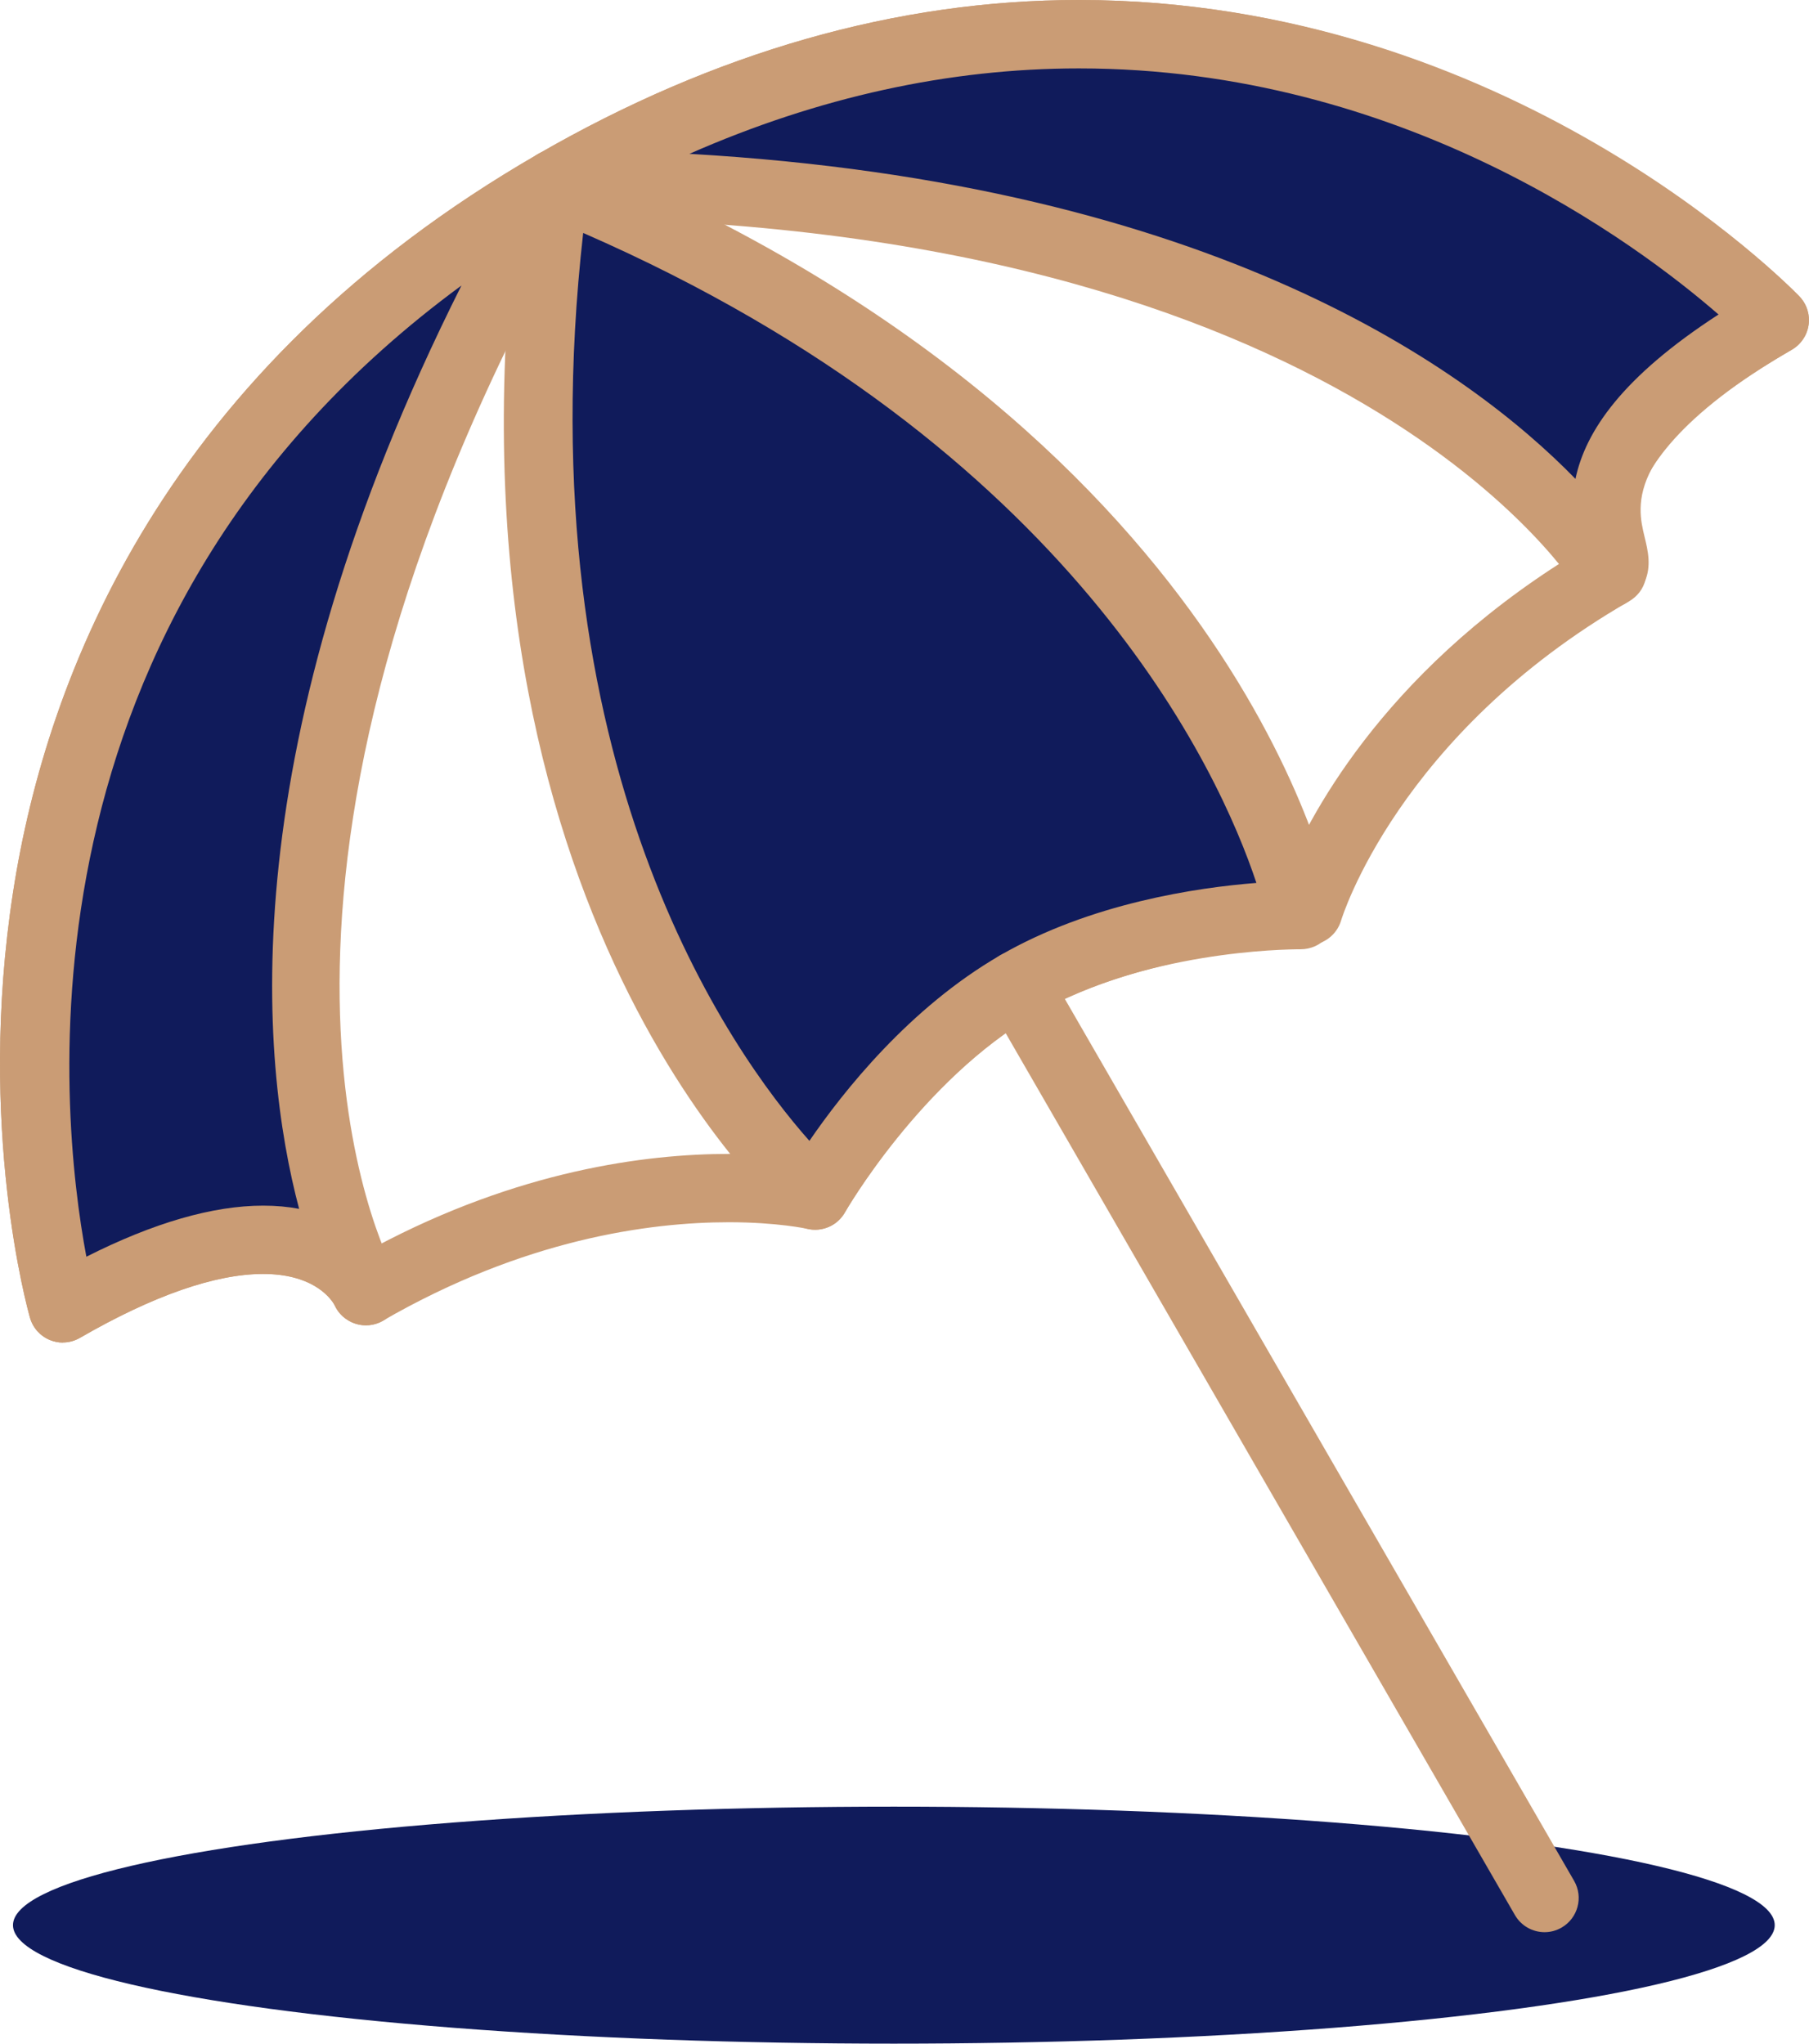 <?xml version="1.0" encoding="UTF-8"?><svg id="Calque_2" xmlns="http://www.w3.org/2000/svg" viewBox="0 0 254.92 288.01"><defs><style>.cls-1{fill:#101b5b;}.cls-2{fill:#ca9c75;}</style></defs><g id="Calque_1-2"><ellipse class="cls-1" cx="125.96" cy="271.31" rx="124.13" ry="16.7"/><path class="cls-2" d="m8.86,189.21c-.61,0-1.22-.12-1.8-.35-1.38-.56-2.42-1.71-2.83-3.14-.31-1.08-7.52-26.81-2.39-59.98C6.58,95.03,23.26,52.07,75.78,21.74,100.77,7.32,126.42,0,152.03,0c60.51,0,99.89,40.06,101.53,41.76,1.03,1.07,1.51,2.55,1.3,4.02-.21,1.47-1.08,2.76-2.36,3.5-16,9.24-20.78,16.98-21.97,21.85-1.02,4.16.53,6.64.59,6.75.79,1.11,1.04,2.44.76,3.77-.29,1.33-1.16,2.43-2.33,3.1-32.57,18.8-40.48,44.7-40.56,44.96-.59,2.02-2.44,3.44-4.54,3.48-.22,0-22.56.51-38.58,9.76-16.03,9.26-26.71,27.75-26.82,27.93-1.05,1.85-3.19,2.78-5.28,2.3-.03,0-4.17-.93-11.05-.93-11.28,0-28.9,2.41-48.77,13.88-1.19.69-2.62.84-3.92.4-1.3-.43-2.36-1.4-2.91-2.67-.18-.34-2.39-4.33-10.04-4.33-6.77,0-15.46,3.03-25.82,9.01-.74.43-1.57.65-2.41.65ZM152.03,9.63c-23.89,0-47.93,6.88-71.43,20.45C-.06,76.65,8.03,155.02,12.17,177.11c9.46-4.78,17.82-7.2,24.91-7.2,7.61,0,12.73,2.82,15.78,5.81,20.2-10.76,38.12-13.1,49.86-13.1,4.15,0,7.47.3,9.75.59,3.96-6.1,14.21-20.31,28.58-28.61,14.42-8.33,32.47-10.39,39.87-10.89,3.19-7.96,13.54-28.53,40.22-45.15-.6-2.34-.89-5.44-.09-9.14,1.88-8.69,8.97-17.12,21.11-25.09-11.62-9.99-44.95-34.71-90.12-34.71Z"/><path class="cls-1" d="m78.19,25.91C-20.28,82.76,8.86,184.39,8.86,184.39c35.02-20.22,42.69-2.42,42.69-2.42,0,0-31.38-54.35,26.64-156.05Z"/><path class="cls-1" d="m226.65,80.87l.69-.76c1.66-3.78-11.13-15.44,22.75-35h0S176.65-30.93,78.19,25.91c117.08.6,148.47,54.95,148.47,54.95Z"/><path class="cls-1" d="m78.19,25.91c-13.66,99.54,36.68,142.58,36.68,142.58,0,0,10.94-19.57,28.49-29.7,17.55-10.13,39.97-9.83,39.97-9.83,0,0-12.11-65.12-105.14-103.06Z"/><path class="cls-2" d="m8.86,189.21c-.61,0-1.22-.12-1.8-.35-1.38-.56-2.42-1.71-2.83-3.14-.31-1.08-7.52-26.81-2.39-59.98C6.58,95.03,23.26,52.07,75.78,21.74c1.88-1.09,4.26-.78,5.81.76,1.54,1.54,1.86,3.91.79,5.8-52.99,92.87-30.04,144.59-26.92,150.76.04.07.08.14.11.2.52.77.83,1.7.83,2.7,0,2.66-2.16,4.82-4.82,4.82-.98,0-1.89-.29-2.66-.8-.62-.39-1.16-.93-1.55-1.61,0,0-.12-.21-.34-.63-.7-1.11-3.26-4.2-9.95-4.2s-15.46,3.03-25.82,9.01c-.74.43-1.57.65-2.41.65ZM65.05,40.22C1.05,87.26,8.32,156.56,12.17,177.11c9.46-4.78,17.82-7.2,24.91-7.2,1.85,0,3.54.16,5.07.45-5.54-20.9-9.72-65.22,22.89-130.15Z"/><path class="cls-2" d="m226.65,85.68c-.17,0-.35,0-.52-.03-1.52-.17-2.87-1.04-3.64-2.36-.36-.61-32-51.99-144.33-52.56-2.18-.01-4.07-1.48-4.63-3.58-.56-2.1.36-4.32,2.25-5.41C100.77,7.32,126.42,0,152.03,0c59.85,0,99.55,39.74,101.49,41.72.92.93,1.44,2.21,1.39,3.55-.05,1.67-.97,3.18-2.41,4.02-23.81,13.75-21.82,21.96-20.75,26.37.47,1.94,1,4.13,0,6.39-.21.48-.5.92-.85,1.31l-.69.76c-.92,1-2.21,1.57-3.56,1.57ZM97.14,21.68c73.98,4.23,109.97,30.5,124.87,45.81,1.41-6.73,6.61-14.38,20.16-23.17-11.58-10.06-44.56-34.68-90.13-34.68-18.32,0-36.71,4.04-54.89,12.04Z"/><path class="cls-2" d="m114.87,173.31c-1.14,0-2.25-.4-3.13-1.16-2.14-1.83-52.18-45.91-38.32-146.9.2-1.48,1.07-2.77,2.36-3.52,1.29-.75,2.85-.85,4.23-.29,94.38,38.49,107.54,103.87,108.06,106.64.26,1.42-.12,2.88-1.05,3.99-.93,1.1-2.3,1.71-3.75,1.71h0c-2.38,0-22.04.27-37.49,9.18-16.22,9.36-26.59,27.7-26.7,27.88-.7,1.26-1.94,2.14-3.36,2.39-.28.05-.56.08-.85.08ZM82.18,32.83c-8.42,74.9,20.94,115.63,31.88,127.95,4.71-6.88,14.08-18.75,26.89-26.15,12.74-7.36,27.8-9.55,36.1-10.2-5.19-15.61-25.76-61.43-94.87-91.6Z"/><path class="cls-2" d="m217.66,272.3c-1.66,0-3.28-.86-4.18-2.41l-74.3-128.68c-1.33-2.3-.54-5.25,1.76-6.58,2.3-1.33,5.25-.54,6.58,1.76l74.3,128.68c1.33,2.3.54,5.25-1.76,6.58-.76.44-1.59.65-2.4.65Z"/></g></svg>